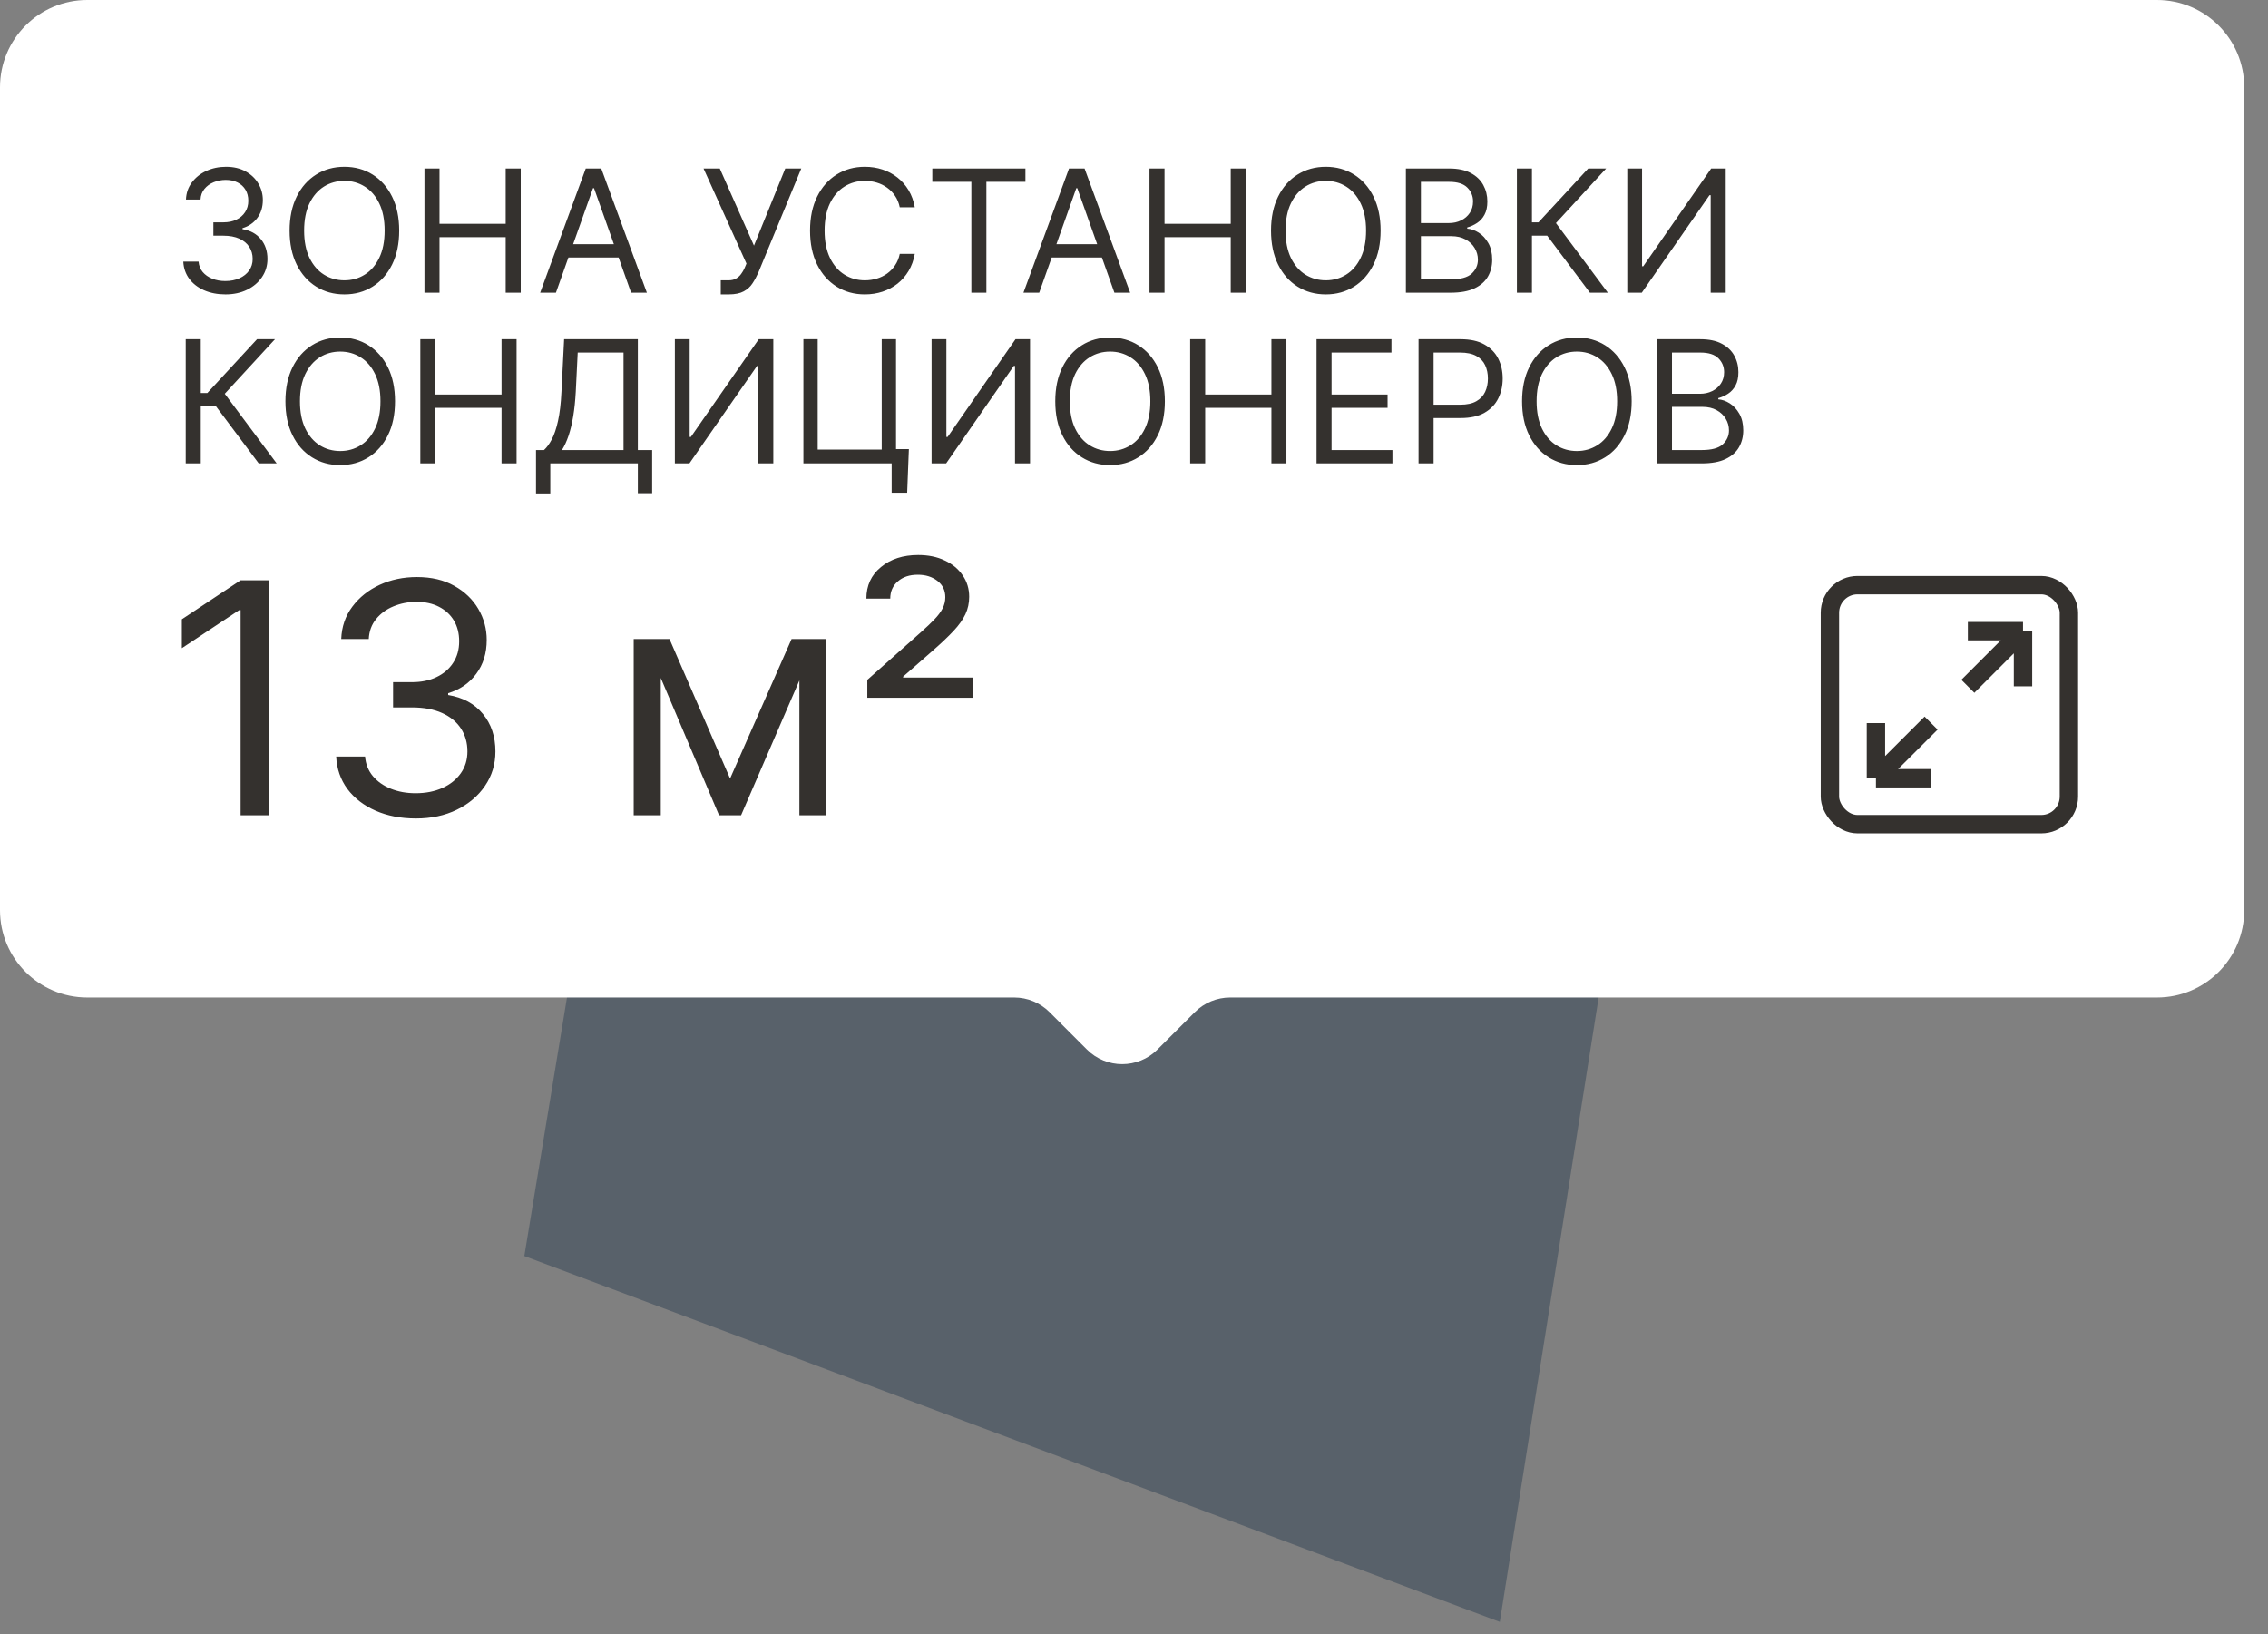 <?xml version="1.0" encoding="UTF-8"?> <svg xmlns="http://www.w3.org/2000/svg" width="93" height="67" viewBox="0 0 93 67" fill="none"><rect x="0" y="0" width="93" height="67" fill="#808080" stroke="none"/><path opacity="0.6" d="M61.5 66.5L21.5 51.5L30 0L71 6.5L61.5 66.5Z" fill="#3E4D5C"></path><path fill-rule="evenodd" clip-rule="evenodd" d="M3.579 0C1.602 0 0 1.602 0 3.579V37.321C0 39.298 1.602 40.9 3.579 40.9H41.59C42.132 40.9 42.652 41.116 43.036 41.499L44.57 43.033C45.368 43.832 46.663 43.832 47.462 43.033L48.996 41.499C49.379 41.116 49.9 40.9 50.442 40.9H88.447C90.423 40.9 92.025 39.298 92.025 37.321V3.579C92.025 1.602 90.423 0 88.447 0H3.579Z" fill="white"></path><rect x="75.036" y="23.993" width="9.8" height="9.8" rx="1.131" stroke="#34312E" stroke-width="0.754"></rect><path d="M80.692 28.14L82.954 25.878M82.954 25.878H80.692M82.954 25.878V28.14" stroke="#34312E" stroke-width="0.754"></path><path d="M79.185 29.648L76.923 31.909M76.923 31.909L79.185 31.909M76.923 31.909L76.923 29.648" stroke="#34312E" stroke-width="0.754"></path><path d="M9.247 12.07C8.919 12.07 8.627 12.013 8.37 11.901C8.114 11.788 7.911 11.631 7.761 11.431C7.612 11.229 7.53 10.994 7.517 10.727H8.143C8.157 10.891 8.213 11.033 8.312 11.152C8.412 11.27 8.542 11.361 8.703 11.426C8.864 11.49 9.042 11.523 9.237 11.523C9.456 11.523 9.65 11.485 9.819 11.408C9.988 11.332 10.12 11.226 10.217 11.09C10.313 10.954 10.361 10.797 10.361 10.618C10.361 10.431 10.314 10.266 10.222 10.123C10.129 9.979 9.993 9.866 9.814 9.785C9.635 9.704 9.416 9.663 9.158 9.663H8.75V9.116H9.158C9.36 9.116 9.537 9.08 9.69 9.007C9.844 8.934 9.964 8.831 10.05 8.699C10.138 8.566 10.182 8.411 10.182 8.232C10.182 8.059 10.144 7.909 10.068 7.782C9.991 7.654 9.884 7.555 9.744 7.483C9.607 7.412 9.444 7.376 9.257 7.376C9.081 7.376 8.916 7.409 8.76 7.473C8.606 7.536 8.48 7.628 8.382 7.749C8.284 7.869 8.231 8.013 8.223 8.182H7.626C7.636 7.915 7.717 7.681 7.868 7.481C8.018 7.279 8.216 7.121 8.459 7.009C8.704 6.896 8.974 6.839 9.267 6.839C9.582 6.839 9.852 6.903 10.077 7.031C10.303 7.157 10.476 7.323 10.597 7.531C10.718 7.738 10.778 7.961 10.778 8.202C10.778 8.488 10.703 8.733 10.552 8.935C10.403 9.137 10.2 9.277 9.943 9.355V9.395C10.265 9.448 10.516 9.585 10.696 9.805C10.877 10.024 10.967 10.295 10.967 10.618C10.967 10.895 10.892 11.143 10.741 11.364C10.592 11.582 10.388 11.755 10.13 11.881C9.871 12.007 9.577 12.07 9.247 12.07ZM16.369 9.455C16.369 9.991 16.272 10.456 16.078 10.847C15.884 11.238 15.618 11.539 15.28 11.751C14.942 11.963 14.556 12.07 14.122 12.07C13.688 12.07 13.302 11.963 12.963 11.751C12.625 11.539 12.359 11.238 12.165 10.847C11.972 10.456 11.875 9.991 11.875 9.455C11.875 8.918 11.972 8.454 12.165 8.062C12.359 7.671 12.625 7.37 12.963 7.158C13.302 6.946 13.688 6.839 14.122 6.839C14.556 6.839 14.942 6.946 15.28 7.158C15.618 7.37 15.884 7.671 16.078 8.062C16.272 8.454 16.369 8.918 16.369 9.455ZM15.772 9.455C15.772 9.014 15.699 8.642 15.551 8.338C15.405 8.035 15.207 7.806 14.957 7.65C14.709 7.494 14.43 7.416 14.122 7.416C13.814 7.416 13.534 7.494 13.284 7.65C13.036 7.806 12.838 8.035 12.69 8.338C12.544 8.642 12.471 9.014 12.471 9.455C12.471 9.895 12.544 10.267 12.69 10.571C12.838 10.874 13.036 11.104 13.284 11.259C13.534 11.415 13.814 11.493 14.122 11.493C14.43 11.493 14.709 11.415 14.957 11.259C15.207 11.104 15.405 10.874 15.551 10.571C15.699 10.267 15.772 9.895 15.772 9.455ZM17.405 12V6.909H18.022V9.176H20.736V6.909H21.353V12H20.736V9.723H18.022V12H17.405ZM22.796 12H22.15L24.019 6.909H24.655L26.525 12H25.878L24.357 7.714H24.317L22.796 12ZM23.035 10.011H25.64V10.558H23.035V10.011ZM29.555 12.07V11.493H29.873C29.996 11.493 30.098 11.469 30.181 11.421C30.266 11.373 30.335 11.311 30.39 11.234C30.446 11.158 30.493 11.079 30.529 10.996L30.609 10.807L28.849 6.909H29.515L30.917 10.071L32.2 6.909H32.856L31.096 11.175C31.026 11.334 30.947 11.481 30.857 11.617C30.77 11.753 30.649 11.863 30.497 11.945C30.346 12.028 30.142 12.07 29.883 12.07H29.555ZM37.512 8.5H36.895C36.859 8.323 36.795 8.167 36.704 8.033C36.614 7.898 36.505 7.786 36.376 7.695C36.248 7.602 36.107 7.532 35.951 7.486C35.795 7.439 35.633 7.416 35.464 7.416C35.155 7.416 34.876 7.494 34.626 7.65C34.377 7.806 34.179 8.035 34.032 8.338C33.886 8.642 33.813 9.014 33.813 9.455C33.813 9.895 33.886 10.267 34.032 10.571C34.179 10.874 34.377 11.104 34.626 11.259C34.876 11.415 35.155 11.493 35.464 11.493C35.633 11.493 35.795 11.47 35.951 11.423C36.107 11.377 36.248 11.308 36.376 11.217C36.505 11.124 36.614 11.011 36.704 10.876C36.795 10.741 36.859 10.585 36.895 10.409H37.512C37.465 10.669 37.381 10.902 37.258 11.108C37.136 11.313 36.983 11.488 36.801 11.632C36.619 11.775 36.414 11.883 36.187 11.958C35.962 12.032 35.721 12.07 35.464 12.07C35.029 12.07 34.643 11.963 34.305 11.751C33.967 11.539 33.701 11.238 33.507 10.847C33.313 10.456 33.216 9.991 33.216 9.455C33.216 8.918 33.313 8.454 33.507 8.062C33.701 7.671 33.967 7.37 34.305 7.158C34.643 6.946 35.029 6.839 35.464 6.839C35.721 6.839 35.962 6.877 36.187 6.951C36.414 7.026 36.619 7.135 36.801 7.279C36.983 7.422 37.136 7.596 37.258 7.801C37.381 8.005 37.465 8.238 37.512 8.5ZM38.23 7.456V6.909H42.048V7.456H40.447V12H39.831V7.456H38.23ZM42.613 12H41.967L43.836 6.909H44.473L46.342 12H45.696L44.174 7.714H44.135L42.613 12ZM42.852 10.011H45.457V10.558H42.852V10.011ZM47.135 12V6.909H47.752V9.176H50.466V6.909H51.083V12H50.466V9.723H47.752V12H47.135ZM56.612 9.455C56.612 9.991 56.515 10.456 56.321 10.847C56.127 11.238 55.861 11.539 55.523 11.751C55.185 11.963 54.799 12.07 54.365 12.07C53.931 12.07 53.545 11.963 53.207 11.751C52.868 11.539 52.602 11.238 52.409 10.847C52.215 10.456 52.118 9.991 52.118 9.455C52.118 8.918 52.215 8.454 52.409 8.062C52.602 7.671 52.868 7.37 53.207 7.158C53.545 6.946 53.931 6.839 54.365 6.839C54.799 6.839 55.185 6.946 55.523 7.158C55.861 7.37 56.127 7.671 56.321 8.062C56.515 8.454 56.612 8.918 56.612 9.455ZM56.016 9.455C56.016 9.014 55.942 8.642 55.794 8.338C55.648 8.035 55.45 7.806 55.2 7.65C54.952 7.494 54.673 7.416 54.365 7.416C54.057 7.416 53.778 7.494 53.527 7.65C53.279 7.806 53.081 8.035 52.933 8.338C52.787 8.642 52.714 9.014 52.714 9.455C52.714 9.895 52.787 10.267 52.933 10.571C53.081 10.874 53.279 11.104 53.527 11.259C53.778 11.415 54.057 11.493 54.365 11.493C54.673 11.493 54.952 11.415 55.2 11.259C55.45 11.104 55.648 10.874 55.794 10.571C55.942 10.267 56.016 9.895 56.016 9.455ZM57.649 12V6.909H59.428C59.783 6.909 60.076 6.97 60.306 7.093C60.536 7.214 60.708 7.377 60.821 7.583C60.933 7.787 60.99 8.013 60.99 8.261C60.99 8.48 60.951 8.661 60.873 8.803C60.797 8.946 60.696 9.058 60.569 9.141C60.445 9.224 60.31 9.286 60.164 9.325V9.375C60.32 9.385 60.477 9.44 60.634 9.539C60.792 9.638 60.923 9.781 61.029 9.967C61.135 10.152 61.188 10.379 61.188 10.648C61.188 10.903 61.13 11.133 61.014 11.336C60.898 11.54 60.715 11.702 60.465 11.821C60.215 11.94 59.889 12 59.488 12H57.649ZM58.265 11.453H59.488C59.891 11.453 60.177 11.375 60.346 11.22C60.517 11.062 60.602 10.871 60.602 10.648C60.602 10.475 60.558 10.316 60.47 10.171C60.382 10.023 60.257 9.905 60.095 9.817C59.932 9.728 59.74 9.683 59.518 9.683H58.265V11.453ZM58.265 9.146H59.409C59.594 9.146 59.762 9.11 59.911 9.037C60.062 8.964 60.181 8.861 60.269 8.729C60.358 8.596 60.403 8.44 60.403 8.261C60.403 8.038 60.325 7.848 60.169 7.692C60.014 7.535 59.767 7.456 59.428 7.456H58.265V9.146ZM65.194 12L63.444 9.663H62.818V12H62.201V6.909H62.818V9.116H63.086L65.125 6.909H65.861L63.802 9.146L65.93 12H65.194ZM66.727 6.909H67.333V10.916H67.383L70.167 6.909H70.764V12H70.147V8.003H70.098L67.323 12H66.727V6.909ZM10.609 19L8.859 16.663H8.233V19H7.616V13.909H8.233V16.116H8.501L10.54 13.909H11.276L9.217 16.146L11.345 19H10.609ZM16.198 16.454C16.198 16.991 16.101 17.456 15.907 17.847C15.713 18.238 15.447 18.539 15.109 18.751C14.771 18.963 14.385 19.07 13.951 19.07C13.517 19.07 13.131 18.963 12.793 18.751C12.454 18.539 12.188 18.238 11.995 17.847C11.801 17.456 11.704 16.991 11.704 16.454C11.704 15.918 11.801 15.454 11.995 15.062C12.188 14.671 12.454 14.37 12.793 14.158C13.131 13.945 13.517 13.839 13.951 13.839C14.385 13.839 14.771 13.945 15.109 14.158C15.447 14.37 15.713 14.671 15.907 15.062C16.101 15.454 16.198 15.918 16.198 16.454ZM15.601 16.454C15.601 16.014 15.528 15.642 15.38 15.338C15.234 15.035 15.036 14.806 14.786 14.65C14.538 14.494 14.259 14.416 13.951 14.416C13.643 14.416 13.363 14.494 13.113 14.65C12.865 14.806 12.667 15.035 12.519 15.338C12.373 15.642 12.3 16.014 12.3 16.454C12.3 16.895 12.373 17.267 12.519 17.571C12.667 17.874 12.865 18.104 13.113 18.259C13.363 18.415 13.643 18.493 13.951 18.493C14.259 18.493 14.538 18.415 14.786 18.259C15.036 18.104 15.234 17.874 15.38 17.571C15.528 17.267 15.601 16.895 15.601 16.454ZM17.235 19V13.909H17.851V16.176H20.566V13.909H21.182V19H20.566V16.723H17.851V19H17.235ZM21.979 20.233V18.453H22.307C22.42 18.35 22.526 18.205 22.625 18.018C22.726 17.829 22.811 17.577 22.881 17.262C22.952 16.946 23 16.544 23.023 16.057L23.132 13.909H26.155V18.453H26.742V20.223H26.155V19H22.565V20.233H21.979ZM23.043 18.453H25.568V14.456H23.689L23.61 16.057C23.59 16.428 23.555 16.764 23.505 17.066C23.455 17.366 23.392 17.632 23.314 17.864C23.236 18.094 23.145 18.291 23.043 18.453ZM27.673 13.909H28.28V17.916H28.329L31.113 13.909H31.71V19H31.094V15.003H31.044L28.27 19H27.673V13.909ZM37.269 18.413L37.199 20.203H36.563V19H36.205V18.413H37.269ZM32.944 19V13.909H33.53V18.433H36.155V13.909H36.742V19H32.944ZM38.2 13.909H38.807V17.916H38.857L41.641 13.909H42.237V19H41.621V15.003H41.571L38.797 19H38.2V13.909ZM47.766 16.454C47.766 16.991 47.669 17.456 47.476 17.847C47.282 18.238 47.016 18.539 46.678 18.751C46.34 18.963 45.953 19.07 45.519 19.07C45.085 19.07 44.699 18.963 44.361 18.751C44.023 18.539 43.757 18.238 43.563 17.847C43.369 17.456 43.272 16.991 43.272 16.454C43.272 15.918 43.369 15.454 43.563 15.062C43.757 14.671 44.023 14.37 44.361 14.158C44.699 13.945 45.085 13.839 45.519 13.839C45.953 13.839 46.34 13.945 46.678 14.158C47.016 14.37 47.282 14.671 47.476 15.062C47.669 15.454 47.766 15.918 47.766 16.454ZM47.17 16.454C47.17 16.014 47.096 15.642 46.949 15.338C46.803 15.035 46.605 14.806 46.355 14.65C46.106 14.494 45.828 14.416 45.519 14.416C45.211 14.416 44.932 14.494 44.682 14.65C44.433 14.806 44.235 15.035 44.087 15.338C43.942 15.642 43.869 16.014 43.869 16.454C43.869 16.895 43.942 17.267 44.087 17.571C44.235 17.874 44.433 18.104 44.682 18.259C44.932 18.415 45.211 18.493 45.519 18.493C45.828 18.493 46.106 18.415 46.355 18.259C46.605 18.104 46.803 17.874 46.949 17.571C47.096 17.267 47.17 16.895 47.17 16.454ZM48.803 19V13.909H49.419V16.176H52.134V13.909H52.75V19H52.134V16.723H49.419V19H48.803ZM53.985 19V13.909H57.057V14.456H54.601V16.176H56.898V16.723H54.601V18.453H57.097V19H53.985ZM58.168 19V13.909H59.888C60.288 13.909 60.614 13.981 60.868 14.125C61.123 14.268 61.312 14.461 61.435 14.704C61.557 14.948 61.618 15.22 61.618 15.52C61.618 15.82 61.557 16.092 61.435 16.338C61.314 16.583 61.126 16.779 60.873 16.924C60.619 17.069 60.294 17.141 59.898 17.141H58.665V16.594H59.879C60.152 16.594 60.371 16.547 60.537 16.452C60.703 16.358 60.823 16.23 60.898 16.069C60.974 15.907 61.012 15.724 61.012 15.52C61.012 15.316 60.974 15.134 60.898 14.973C60.823 14.812 60.702 14.686 60.535 14.595C60.367 14.502 60.145 14.456 59.868 14.456H58.785V19H58.168ZM66.907 16.454C66.907 16.991 66.81 17.456 66.616 17.847C66.422 18.238 66.156 18.539 65.818 18.751C65.48 18.963 65.094 19.07 64.66 19.07C64.226 19.07 63.84 18.963 63.502 18.751C63.163 18.539 62.898 18.238 62.704 17.847C62.51 17.456 62.413 16.991 62.413 16.454C62.413 15.918 62.51 15.454 62.704 15.062C62.898 14.671 63.163 14.37 63.502 14.158C63.84 13.945 64.226 13.839 64.66 13.839C65.094 13.839 65.48 13.945 65.818 14.158C66.156 14.37 66.422 14.671 66.616 15.062C66.81 15.454 66.907 15.918 66.907 16.454ZM66.311 16.454C66.311 16.014 66.237 15.642 66.089 15.338C65.943 15.035 65.745 14.806 65.495 14.65C65.246 14.494 64.968 14.416 64.66 14.416C64.352 14.416 64.072 14.494 63.822 14.65C63.574 14.806 63.376 15.035 63.228 15.338C63.082 15.642 63.009 16.014 63.009 16.454C63.009 16.895 63.082 17.267 63.228 17.571C63.376 17.874 63.574 18.104 63.822 18.259C64.072 18.415 64.352 18.493 64.66 18.493C64.968 18.493 65.246 18.415 65.495 18.259C65.745 18.104 65.943 17.874 66.089 17.571C66.237 17.267 66.311 16.895 66.311 16.454ZM67.944 19V13.909H69.724C70.078 13.909 70.371 13.97 70.601 14.093C70.831 14.214 71.003 14.377 71.115 14.583C71.228 14.787 71.284 15.013 71.284 15.261C71.284 15.48 71.246 15.661 71.168 15.803C71.091 15.946 70.99 16.058 70.864 16.141C70.74 16.224 70.605 16.285 70.459 16.325V16.375C70.615 16.385 70.772 16.44 70.929 16.539C71.087 16.639 71.218 16.781 71.324 16.967C71.43 17.152 71.483 17.379 71.483 17.648C71.483 17.903 71.425 18.133 71.309 18.336C71.193 18.54 71.01 18.702 70.76 18.821C70.51 18.94 70.184 19 69.783 19H67.944ZM68.56 18.453H69.783C70.186 18.453 70.472 18.375 70.641 18.22C70.811 18.062 70.897 17.871 70.897 17.648C70.897 17.475 70.853 17.316 70.765 17.171C70.677 17.023 70.552 16.905 70.39 16.817C70.227 16.728 70.035 16.683 69.813 16.683H68.56V18.453ZM68.56 16.146H69.704C69.889 16.146 70.057 16.11 70.206 16.037C70.356 15.964 70.476 15.861 70.564 15.729C70.653 15.596 70.698 15.44 70.698 15.261C70.698 15.038 70.62 14.848 70.464 14.692C70.308 14.535 70.061 14.456 69.724 14.456H68.56V16.146Z" fill="#34312E"></path><path d="M11.032 23.792V33.428H9.866V25.015H9.809L7.457 26.577V25.392L9.866 23.792H11.032ZM17.059 33.559C16.438 33.559 15.885 33.453 15.399 33.239C14.916 33.026 14.531 32.73 14.246 32.35C13.964 31.968 13.81 31.524 13.785 31.019H14.97C14.995 31.329 15.102 31.598 15.29 31.823C15.479 32.046 15.725 32.219 16.029 32.341C16.333 32.463 16.671 32.524 17.041 32.524C17.455 32.524 17.822 32.452 18.142 32.308C18.462 32.164 18.712 31.963 18.894 31.706C19.076 31.448 19.167 31.151 19.167 30.812C19.167 30.457 19.079 30.145 18.904 29.875C18.728 29.603 18.471 29.389 18.132 29.236C17.793 29.082 17.379 29.005 16.89 29.005H16.118V27.97H16.89C17.273 27.97 17.608 27.901 17.897 27.763C18.189 27.625 18.416 27.43 18.579 27.18C18.745 26.929 18.828 26.634 18.828 26.295C18.828 25.969 18.756 25.685 18.612 25.444C18.468 25.202 18.264 25.014 18 24.879C17.74 24.744 17.433 24.677 17.078 24.677C16.746 24.677 16.432 24.738 16.137 24.86C15.846 24.979 15.607 25.153 15.422 25.382C15.237 25.608 15.137 25.881 15.121 26.201H13.992C14.011 25.696 14.163 25.254 14.448 24.874C14.734 24.491 15.107 24.194 15.568 23.98C16.032 23.767 16.542 23.66 17.097 23.66C17.693 23.66 18.204 23.781 18.631 24.023C19.057 24.261 19.385 24.576 19.614 24.968C19.843 25.36 19.958 25.784 19.958 26.239C19.958 26.781 19.815 27.244 19.529 27.627C19.247 28.009 18.863 28.274 18.377 28.422V28.497C18.985 28.597 19.46 28.856 19.802 29.273C20.144 29.687 20.315 30.2 20.315 30.812C20.315 31.336 20.172 31.806 19.887 32.223C19.605 32.637 19.219 32.964 18.73 33.202C18.24 33.44 17.684 33.559 17.059 33.559ZM29.937 31.922L32.459 26.201H33.513L30.388 33.428H29.485L26.418 26.201H27.453L29.937 31.922ZM27.095 26.201V33.428H25.985V26.201H27.095ZM32.779 33.428V26.201H33.889V33.428H32.779ZM35.564 28.61V27.876L37.766 25.919C37.985 25.724 38.169 25.55 38.316 25.396C38.464 25.243 38.575 25.094 38.65 24.95C38.725 24.805 38.763 24.651 38.763 24.488C38.763 24.206 38.655 23.982 38.438 23.816C38.222 23.649 37.954 23.566 37.634 23.566C37.295 23.566 37.022 23.657 36.815 23.839C36.608 24.018 36.505 24.253 36.505 24.545H35.526C35.526 24.009 35.725 23.577 36.124 23.251C36.522 22.922 37.032 22.757 37.653 22.757C38.067 22.757 38.431 22.832 38.744 22.983C39.058 23.13 39.303 23.334 39.478 23.595C39.654 23.852 39.742 24.143 39.742 24.47C39.742 24.727 39.69 24.965 39.587 25.185C39.483 25.404 39.322 25.632 39.102 25.867C38.882 26.102 38.6 26.37 38.255 26.672L37.032 27.744V27.782H39.911V28.61H35.564Z" fill="#34312E"></path></svg> 
